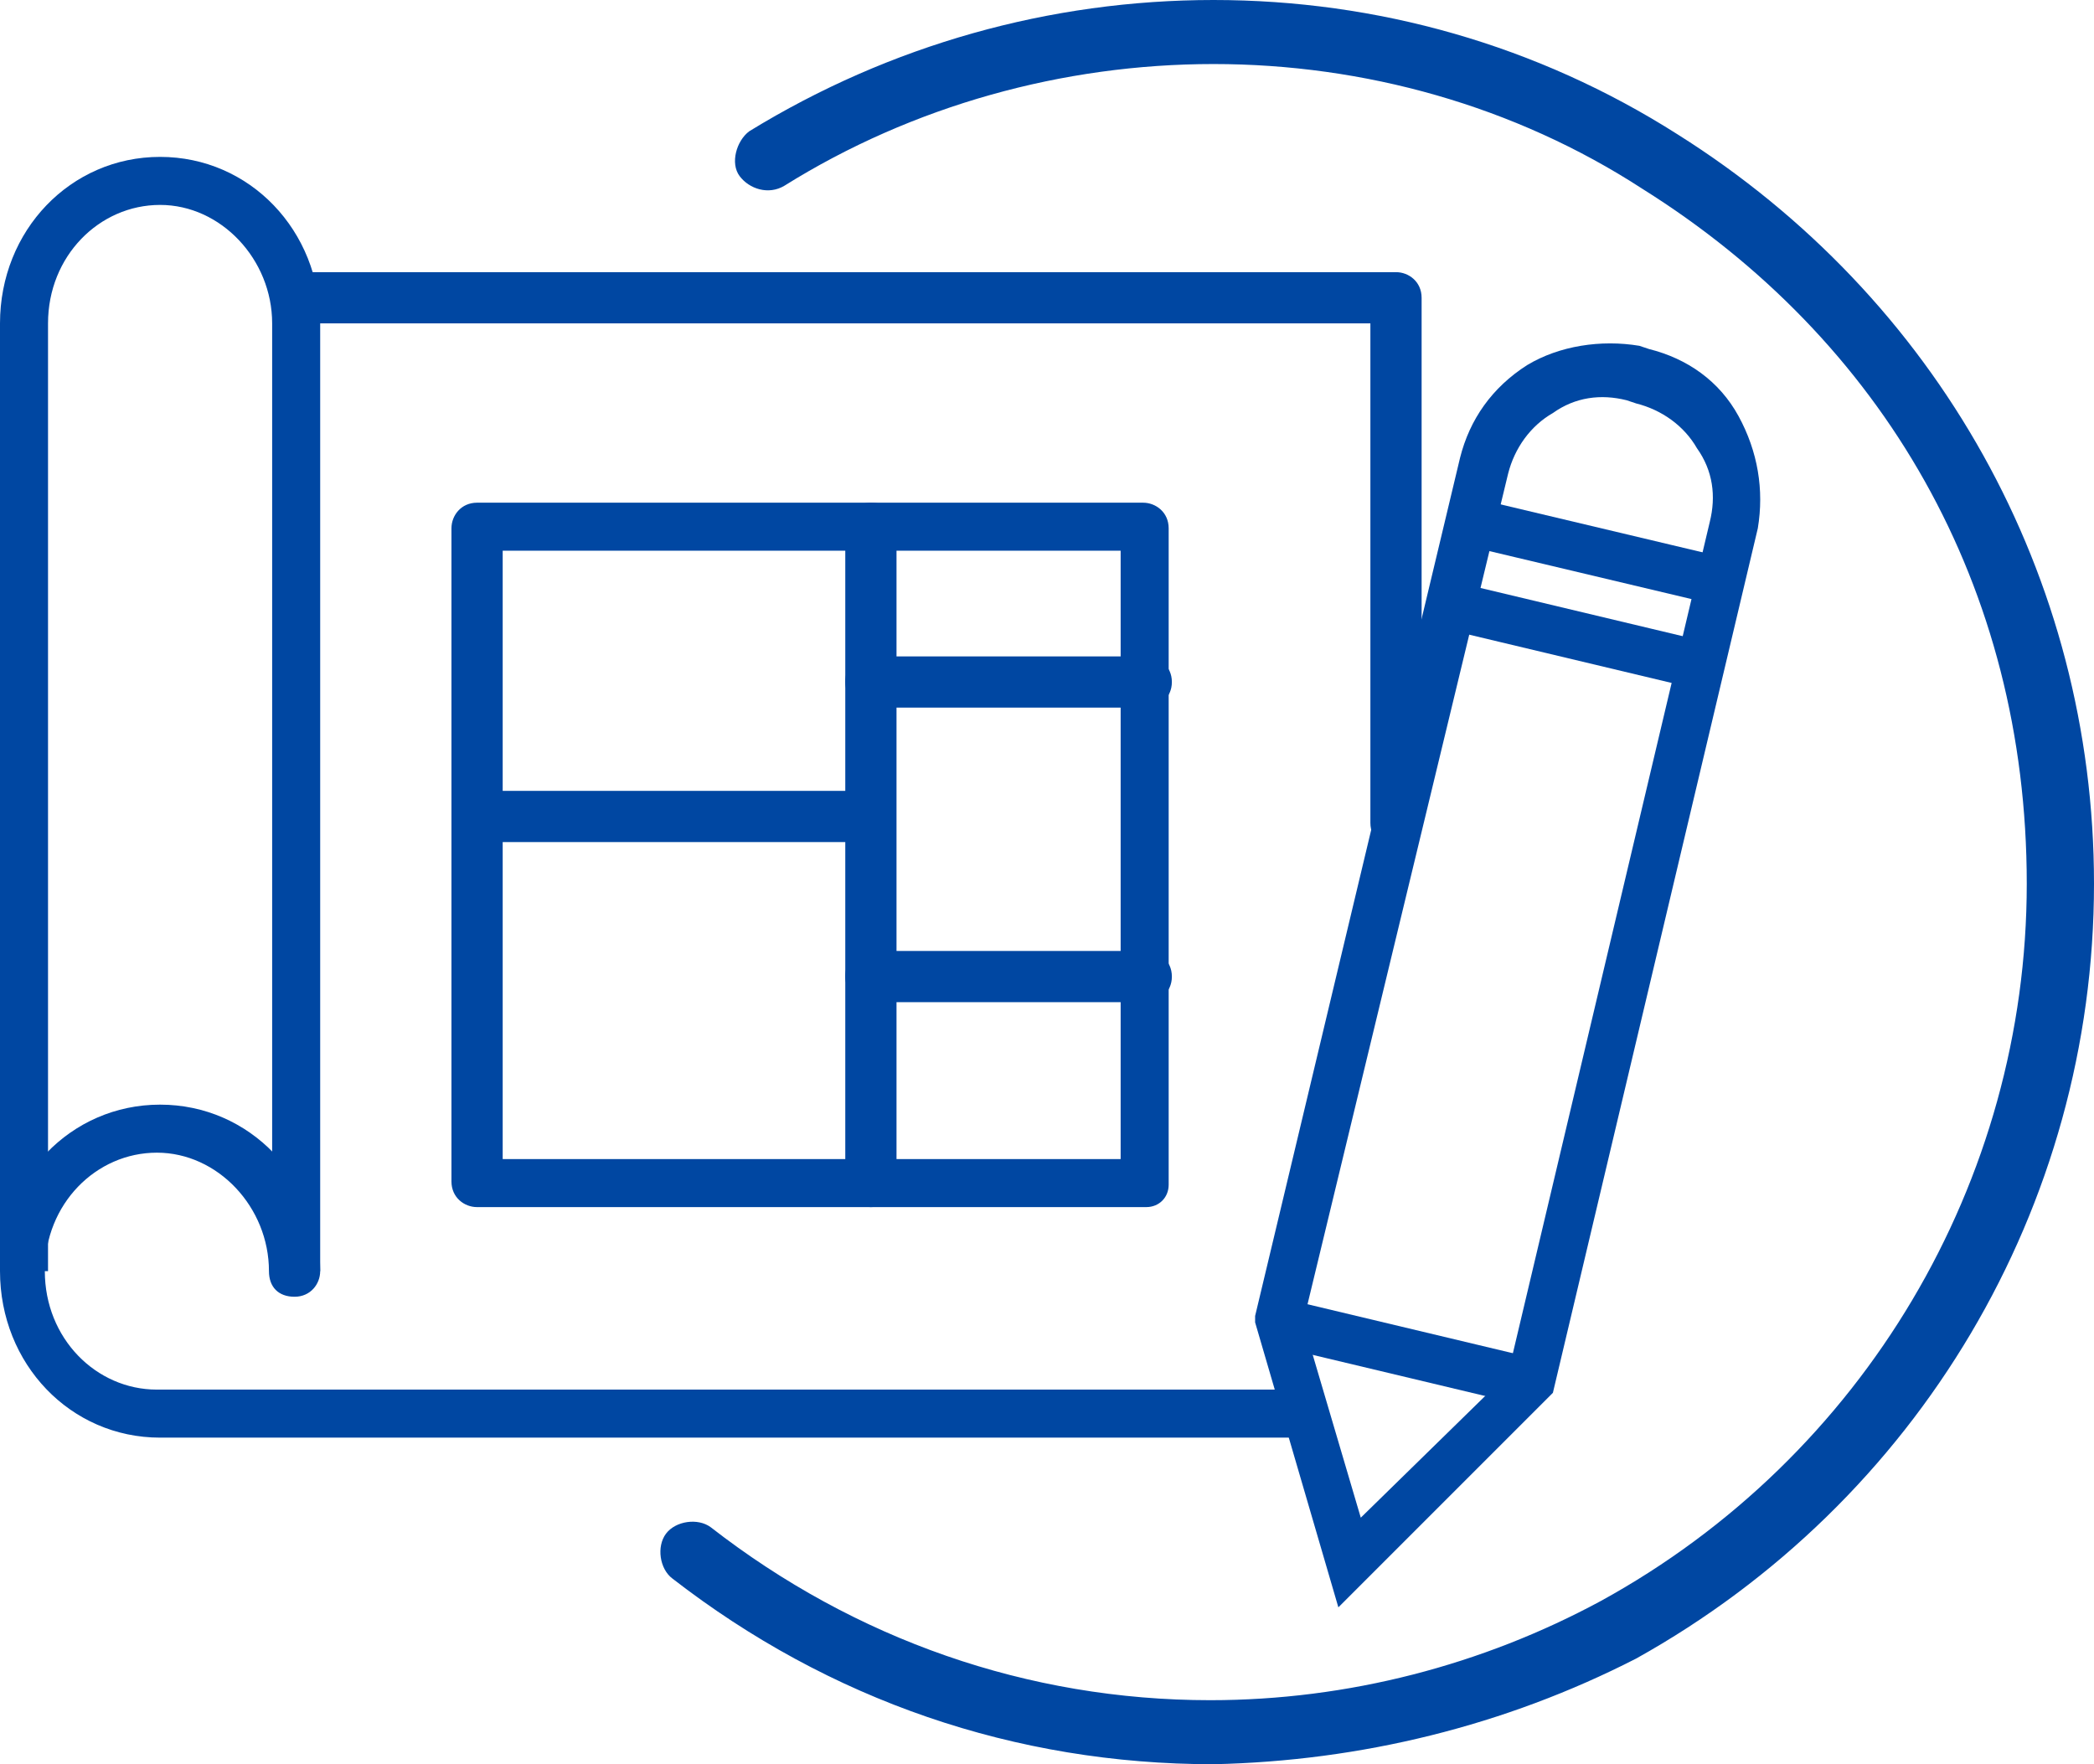 <?xml version="1.0" encoding="utf-8"?>
<!-- Generator: Adobe Illustrator 24.3.0, SVG Export Plug-In . SVG Version: 6.00 Build 0)  -->
<svg version="1.1" id="_Слой_1" xmlns="http://www.w3.org/2000/svg" xmlns:xlink="http://www.w3.org/1999/xlink" x="0px"
	 y="0px" viewBox="0 0 65.4 55.1" style="enable-background:new 0 0 65.4 55.1;" xml:space="preserve">
<style type="text/css">
	.st0{fill:#0047A2;}
	.st1{fill:none;stroke:#0047A2;stroke-width:1.5;stroke-linecap:round;stroke-linejoin:round;}
</style>
<g>
	<path class="st0" d="M41.8,50.2l-2.6-8.9l0-0.2l6.4-26.8c0.3-1.2,1-2.2,2.1-2.9c1-0.6,2.3-0.8,3.5-0.6l0.3,0.1
		c1.2,0.3,2.2,1,2.8,2.1s0.8,2.3,0.6,3.5l-6.4,27L41.8,50.2L41.8,50.2z M40.7,41.3l1.8,6.1l4.6-4.5l6.3-26.6
		c0.2-0.8,0.1-1.6-0.4-2.3c-0.4-0.7-1.1-1.2-1.9-1.4l-0.3-0.1c-0.8-0.2-1.6-0.1-2.3,0.4c-0.7,0.4-1.2,1.1-1.4,1.9L40.7,41.3
		L40.7,41.3z"/>
	<rect x="43.1" y="38.2" transform="matrix(0.232 -0.973 0.973 0.232 -7.445 75.085)" class="st0" width="1.5" height="8"/>
	<rect x="49" y="13.2" transform="matrix(0.231 -0.973 0.973 0.231 21.501 61.637)" class="st0" width="1.5" height="8.1"/>
	<rect x="48.4" y="15.8" transform="matrix(0.232 -0.973 0.973 0.232 18.46 63.053)" class="st0" width="1.5" height="8.1"/>
</g>
<path class="st0" d="M40.4,44.9H5c-2.8,0-5-2.3-5-5.2s2.2-5.2,5-5.2s5,2.3,5,5.2c0,0.4-0.3,0.8-0.8,0.8s-0.8-0.3-0.8-0.8
	c0-2-1.6-3.7-3.5-3.7s-3.5,1.6-3.5,3.7s1.6,3.7,3.5,3.7h35.4c0.4,0,0.8,0.3,0.8,0.8S40.8,44.9,40.4,44.9z"/>
<path class="st0" d="M10,39.7H8.5V10.1c0-2-1.6-3.7-3.5-3.7s-3.5,1.6-3.5,3.7v29.6H0V10.1c0-2.9,2.2-5.2,5-5.2s5,2.3,5,5.2
	C10,10.1,10,39.7,10,39.7z"/>
<path class="st0" d="M43.6,26.5c-0.4,0-0.8-0.3-0.8-0.8V10.1H9.5c-0.4,0-0.8-0.3-0.8-0.8s0.3-0.8,0.8-0.8h34.1
	c0.4,0,0.8,0.3,0.8,0.8v16.4C44.4,26.2,44,26.5,43.6,26.5z"/>
<path class="st1" d="M42,6"/>
<path class="st0" d="M35.8,37.7H14.9c-0.4,0-0.8-0.3-0.8-0.8V16.5c0-0.4,0.3-0.8,0.8-0.8h20.8c0.4,0,0.8,0.3,0.8,0.8V37
	C36.5,37.4,36.2,37.7,35.8,37.7z M15.7,36.2H35v-19H15.7V36.2z"/>
<path class="st0" d="M27.2,37.7c-0.4,0-0.8-0.3-0.8-0.8V16.5c0-0.4,0.3-0.8,0.8-0.8s0.8,0.3,0.8,0.8V37
	C27.9,37.4,27.6,37.7,27.2,37.7z"/>
<path class="st0" d="M27.2,26.3H14.9c-0.4,0-0.8-0.3-0.8-0.8s0.3-0.8,0.8-0.8h12.2c0.4,0,0.8,0.3,0.8,0.8S27.6,26.3,27.2,26.3z"/>
<path class="st0" d="M35.8,31.3h-8.6c-0.4,0-0.8-0.3-0.8-0.8s0.3-0.8,0.8-0.8h8.6c0.4,0,0.8,0.3,0.8,0.8S36.2,31.3,35.8,31.3z"/>
<path class="st0" d="M35.8,22.1h-8.6c-0.4,0-0.8-0.3-0.8-0.8s0.3-0.8,0.8-0.8h8.6c0.4,0,0.8,0.3,0.8,0.8S36.2,22.1,35.8,22.1z"/>
<path class="st0" d="M37.9,55.1c-6.2,0-12-2-16.9-5.8c-0.4-0.3-0.5-1-0.2-1.4s1-0.5,1.4-0.2c4.5,3.5,9.9,5.4,15.6,5.4
	c4.3,0,8.5-1.1,12.2-3.1c8.2-4.5,13.3-13.1,13.3-22.4s-4.5-17-12-21.7C47.3,3.3,42.6,2,37.9,2s-9.4,1.3-13.4,3.8
	c-0.5,0.3-1.1,0.1-1.4-0.3S23,4.4,23.4,4.1C27.8,1.4,32.8,0,37.9,0S48,1.4,52.4,4.2c8.1,5.1,13,13.8,13,23.4
	c0,10.1-5.5,19.3-14.3,24.2C47,53.9,42.5,55,37.9,55.1L37.9,55.1z"/>
</svg>

